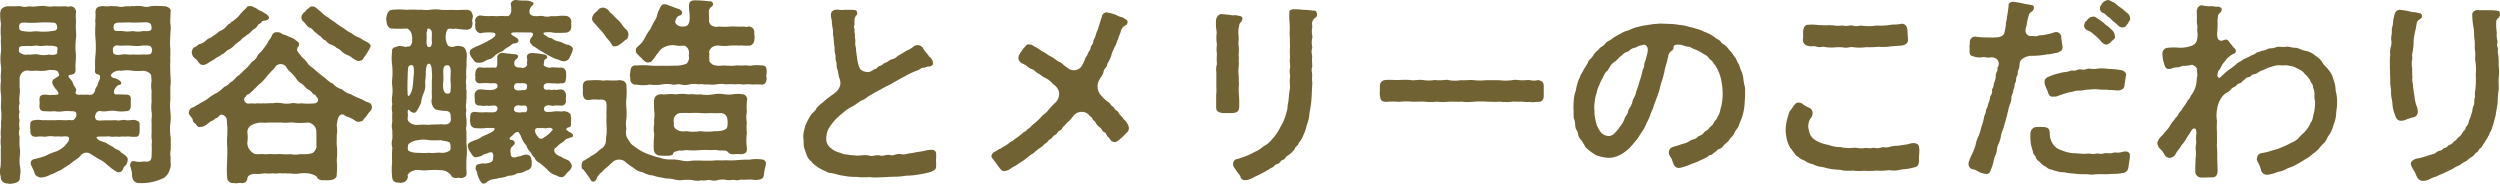 <svg xmlns="http://www.w3.org/2000/svg" width="355.992" height="26.18" viewBox="0 0 355.992 26.18">
  <path id="パス_62355" data-name="パス 62355" d="M89.984,11.98c.42-.056.728-.224.644-.924-.028-.84.084-1.176.056-1.988a9.247,9.247,0,0,1,0-2.156c.112-.84-.056-1.344,0-2.184.056-.476-.084-.952.028-1.652a.818.818,0,0,0-.728-.84c-.224,0-.392.14-.7,0h-.336a11.173,11.173,0,0,1-1.372,0,3.04,3.04,0,0,1-1.008,0H86.4a.89.89,0,0,0-.392-.056c-.252,0-.5.028-.812.056h-.112a3.39,3.39,0,0,1-1.064,0,2.2,2.2,0,0,1-1.2,0,.775.775,0,0,0-.252-.028,7.875,7.875,0,0,1-.84.028H80.94a1.258,1.258,0,0,0-.9.448,1.748,1.748,0,0,0-.14.84,6.828,6.828,0,0,0,.112,1.2,12.116,12.116,0,0,0,0,2.016c-.056.644.056,1.456,0,1.988a6.948,6.948,0,0,0,0,2.016c.112.56-.112,1.26,0,2.044a8.082,8.082,0,0,0,0,2.016c.084.728-.028,1.26,0,2.016a7.865,7.865,0,0,1,0,1.988c.056.56-.112,1.484,0,2.016a4.693,4.693,0,0,0,0,1.4c-.056.588,0,.952-.028,1.4a11.912,11.912,0,0,1-.028,1.428,3.176,3.176,0,0,0-.084.7,2.088,2.088,0,0,0,.112.728.9.9,0,0,0,.924.98,1.927,1.927,0,0,0,.364.056,4.548,4.548,0,0,0,.5-.056c.7-.14,1.008-.42.924-.952a3.205,3.205,0,0,0,.028-1.456,4.932,4.932,0,0,1-.028-1.428,4.742,4.742,0,0,0-.028-1.4,11.675,11.675,0,0,1,0-1.4,1.849,1.849,0,0,1,0-1.176,2.907,2.907,0,0,1,0-1.2,1.872,1.872,0,0,1,0-1.176,1.766,1.766,0,0,1,0-1.2,4.132,4.132,0,0,1,0-1.176,4.132,4.132,0,0,0,0-1.176v-1.26a1.256,1.256,0,0,1,.364-.784,1.036,1.036,0,0,1,.924-.28c.5.084.9-.028,1.4.028a4.79,4.79,0,0,0,1.6-.14c.476.056,1.12-.028,1.232.392.028.14.224.364.028.5-.168.14-.364.224-.532.364a.536.536,0,0,0-.336.7,2.617,2.617,0,0,0,.588.9c.42.56.28.7.028.672-.42.112-.728-.028-.924.084a5.172,5.172,0,0,0-.756-.084c-.7.028-.812.28-.784.9a1.836,1.836,0,0,1,0,.56c-.056.588.14.924.784.9a7.121,7.121,0,0,0,1.344,0,3.437,3.437,0,0,0,1.316,0,5.93,5.93,0,0,1,1.008,0c.448,0,.812.056.784.336a.833.833,0,0,1-.224.756c-.308.364-.644.084-1.12.2-.448,0-1.176-.056-1.736,0-.5-.028-.98.028-1.316-.028-.336.084-1.008-.112-1.316,0-.728,0-.84.28-.84.7a3.419,3.419,0,0,0,.028.756c-.056.532.14.952.812.924a5.174,5.174,0,0,1,1.316,0,3.007,3.007,0,0,1,1.316-.028,5.4,5.4,0,0,1,.952,0c.476-.028,1.092-.112,1.092.224.084.448-.336.728-.56,1.064a3.867,3.867,0,0,1-1.288.84,7.27,7.27,0,0,0-1.484.616,16.016,16.016,0,0,1-1.652.476.593.593,0,0,0-.476.56c0,.336.42.868.56,1.428.112.392.448.5.756.616a2.759,2.759,0,0,0,1.512-.42c.476-.084,1.2-.588,1.456-.616a11.562,11.562,0,0,1,1.064-.7,8.1,8.1,0,0,0,.84-.644,3.374,3.374,0,0,0,.924-.728,1.029,1.029,0,0,1,1.316-.308c.392.224.98.644,1.428.868a4.281,4.281,0,0,1,1.064.756,11.14,11.14,0,0,0,1.036.812c.252.084.336.28.532.224.364.028.42-.084.672-.42.056-.364.308-.448.5-.728a2.137,2.137,0,0,0,.168-.588c.028-.308-.14-.476-.42-.7-.252-.224-.588-.336-.672-.56-.336-.252-.756-.28-.98-.588A7.687,7.687,0,0,1,95,21.7c-.168-.112-1.092-.336-1.092-.448-.42-.308-.364-.448.14-.476a10.74,10.74,0,0,0,1.316-.028,2.748,2.748,0,0,0,1.064.028c.392.112.756-.056,1.288.028.5-.112.952.084,1.344,0,.588.112.672-.364.7-.784v-.952c.028-.448-.308-.532-.7-.644-.336-.056-1.036.14-1.344,0-.42-.056-.952.168-1.288.028-.588.028-1.344.028-1.792.028-.756.056-1.036.028-1.148-.224a.665.665,0,0,1,0-.616.606.606,0,0,1,.728-.476,2.7,2.7,0,0,0,.952,0,3.437,3.437,0,0,1,1.316,0,4.1,4.1,0,0,0,1.316,0c.476.028.7-.224.7-.812V15.62c.056-.532-.14-.84-.7-.812-.42,0-.756-.028-1.4-.028-.2.028-.364-.2-.28-.532a1.582,1.582,0,0,1,.448-.672c.168-.2.644-.084.56-.476-.084-.336-.784-.644-1.064-.644-.644-.28-.308-.56-.224-.672a1.6,1.6,0,0,1,1.316-.364,4.519,4.519,0,0,1,1.624,0,8.413,8.413,0,0,0,1.456,0,1.641,1.641,0,0,1,.98.364c.308.336.168.672.252.98a4.909,4.909,0,0,0,0,1.568,13.549,13.549,0,0,0,0,1.512,5.219,5.219,0,0,0,0,1.484c.084.532-.056.924,0,1.512v1.512c-.084.644.112,1.036,0,1.484a13.111,13.111,0,0,1,0,1.484c0,.812-.14,1.148-1.12,1.008a3,3,0,0,1-1.316-.028c-.364-.112-.476.112-.616.392-.112.28.308.924.252,1.624.084.812.476,1.036.924,1.092a7.436,7.436,0,0,0,2.016-.168,8.464,8.464,0,0,0,1.6-.56,2.075,2.075,0,0,0,.84-1.2,1.643,1.643,0,0,0,.14-.7c0-.2-.028-.392-.028-.588V24.02a.7.7,0,0,1,.028-.224,2.772,2.772,0,0,1,0-1.176V21.248a2.88,2.88,0,0,0-.028-.476,6.826,6.826,0,0,1-.028-1.848,7.911,7.911,0,0,0,.056-.812c0-.308-.028-.616-.056-.952a7.337,7.337,0,0,1,0-1.568V13.6a3.86,3.86,0,0,0,.056-.616c0-.364-.028-.784-.056-1.148,0-.448-.056-1.176,0-1.792-.028-.448,0-.868,0-1.344v-.42a9.567,9.567,0,0,1,0-1.792c-.028-.448.056-.868.056-1.26a3.085,3.085,0,0,0-.056-.5c-.028-.476.028-.98.028-1.652a1.213,1.213,0,0,1,.028-.14c0-.364-.28-.588-.756-.7-.5-.028-.924-.056-1.316-.056a3.83,3.83,0,0,0-.784.056,2.09,2.09,0,0,1-1.176,0A6.022,6.022,0,0,0,99.5,2.18a4.712,4.712,0,0,0-.56.056.775.775,0,0,0-.252-.028,5.074,5.074,0,0,1-.952.028,2.094,2.094,0,0,1-1.176,0c-.336,0-.56-.028-.812-.028a1.849,1.849,0,0,0-.392.028,3.172,3.172,0,0,1-.728-.028h-.168c-.728.084-.924.2-1.008.868.112.588-.084,1.2.028,1.652a11.383,11.383,0,0,0,0,2.184,13.85,13.85,0,0,1,0,2.156,13.1,13.1,0,0,0-.056,2.044c-.112.588.084.812.476.84.308.14.2.336.224.5-.056.252-.28.672-.336.9-.056.308-.364.532-.364.84-.168.532-.392.7-.9.644-.168-.056-.756.028-1.064-.028-.5.084-1.036-.028-.756-.5.112-.252-.168-.588-.336-.84a2.132,2.132,0,0,0-.448-.84C89.452,12.2,89.592,12.008,89.984,11.98Zm6.944-7.42c.616,0,1.288-.056,1.848,0,.616,0,1.232-.028,1.9-.056.588.112.7.112.784.728.084.644-.616.532-1.2.532a3.735,3.735,0,0,1-1.484,0,4.238,4.238,0,0,1-1.456,0c-.616-.056-1.092.14-1.26-.308C96,4.84,96.116,4.56,96.928,4.56ZM82.62,5.428c-.056-.616,0-.924.868-.868a13.979,13.979,0,0,0,1.876,0,13.98,13.98,0,0,1,1.876,0c.448,0,.7,0,.784.672-.028.532-.42.476-.98.56a7.853,7.853,0,0,1-1.652.028c-.672-.084-1.036.084-1.54.028C83.376,5.792,82.648,5.792,82.62,5.428Zm18.76,3.528c-.084.14-.5.168-1.12.14a13.116,13.116,0,0,1-1.484,0c-.532.084-.98-.084-1.456,0-.672.084-.9.084-1.176-.056-.224-.112-.168-.5-.2-.756.112-.364.336-.56.924-.448.336.028,1.4-.056,1.9.028a6.142,6.142,0,0,0,1.568-.056c.42.028,1.008-.056,1.12.336A.787.787,0,0,1,101.38,8.956ZM83.908,9.1a1.517,1.517,0,0,1-1.232-.28c-.168-.112-.112-.476-.084-.616.084-.448.644-.224,1.316-.336.392.112,1.036-.112,1.456,0,.336.112,1.092-.112,1.456,0,.5-.056,1.2.056,1.232.28.056.336-.084.476-.028.644.112.336-.728.448-1.2.308a2.851,2.851,0,0,1-1.456,0C84.8,8.984,84.244,9.18,83.908,9.1Zm23.856.644c.364.308.476.9,1.12.84a1.366,1.366,0,0,0,.672-.308c.308-.2.644-.364.98-.588.2-.224.7-.336.924-.616.448-.112.5-.448.924-.644a2.479,2.479,0,0,0,.9-.672,8.79,8.79,0,0,1,.9-.7c.14-.28.56-.448.84-.728a2.914,2.914,0,0,0,.84-.728,1.714,1.714,0,0,0,.784-.756c.14-.14.448-.2.56-.476.168-.14.9,0,.98-.532-.056-.224-.252-.336-.364-.476-.392-.168-.5-.364-.9-.5-.336-.084-.476-.392-.84-.448a.872.872,0,0,0-.5-.2h-.168c-.28,0-.364.056-.476.28a11.041,11.041,0,0,0-.812.812,3.172,3.172,0,0,1-.812.812c-.308.336-.5.252-.644.56-.336.056-.532.448-.672.532a1.654,1.654,0,0,1-.7.5c-.364.14-.392.336-.7.5-.112.084-.56.364-.7.476a2.2,2.2,0,0,0-.728.448,1.915,1.915,0,0,1-.728.448c-.308.028-.532.336-.756.448-.336.084-.392.28-.5.672A1.132,1.132,0,0,0,107.764,9.74Zm15.54-5.1c.14.168.42.588.728.672.364.112.364.336.728.616a9.529,9.529,0,0,0,.756.588c.308.308.448.532.756.588a1.392,1.392,0,0,0,.84.616,1.889,1.889,0,0,1,.7.448,1.878,1.878,0,0,1,.756.532,2.658,2.658,0,0,0,.784.476,2.365,2.365,0,0,1,.7.42c.5.336.812.5,1.008.392.5,0,.5-.336.812-.7A7.459,7.459,0,0,0,132.628,8c.084-.168-.056-.392-.308-.56-.448-.28-.672-.336-1.176-.7a3.291,3.291,0,0,1-1.176-.644,5.755,5.755,0,0,1-1.148-.728,9.7,9.7,0,0,1-1.12-.756c-.336-.252-.812-.532-1.092-.784a3.993,3.993,0,0,1-1.064-.84c-.42-.252-.672-.728-1.176-.728h-.112c-.252,0-.336.252-.616.364-.252.28-.364.476-.5.5-.084.168-.364.336-.336.672C122.744,4.252,123.192,4.448,123.3,4.644Zm9.24,11.4c-.28-.2-.476-.168-.644-.28a5.8,5.8,0,0,0-.84-.42,8.539,8.539,0,0,1-1.232-.588,2.9,2.9,0,0,1-1.26-.7,2.5,2.5,0,0,1-1.316-.84c-.532-.168-.756-.532-1.26-.9a13.156,13.156,0,0,1-1.2-.98c-.42-.392-.924-.616-1.148-1.064a5.806,5.806,0,0,0-.812-.84c-.476-.672-.756-.84-.616-1.148-.028-.336.336-.308.252-.728-.056-.308-.476-.392-.644-.644a9.367,9.367,0,0,0-.98-.42c-.28-.2-.728-.2-.924-.42a.864.864,0,0,0-.5-.14c-.756-.084-.812.5-.98.812a2.7,2.7,0,0,0-.5.784A14.084,14.084,0,0,1,117,8.76a1.493,1.493,0,0,0-.5.616,1.729,1.729,0,0,1-.56.644c-.308.168-.448.5-.588.616a3.615,3.615,0,0,1-.588.588c-.224.168-.5.56-.644.616-.252.308-.532.336-.644.588-.168.084-.392.448-.672.56-.224.14-.42.448-.672.56a2.009,2.009,0,0,0-.7.532c-.2.112-.5.448-.672.476a6.433,6.433,0,0,0-1.372.9c-.56.364-.868.476-1.316.784-.308.112-.5.336-.812.42a.73.73,0,0,0-.476.672c-.028.028-.028.056-.028.112,0,.28.476.616.56.924a.644.644,0,0,0,.364.56c.168.2.392.616.7.476.532.056,1.008-.392,1.456-.756a2.1,2.1,0,0,0,.784-.5c.224.028.28-.14.56-.392.168-.168.56-.084.84.252.224.2.14.84.224,1.344.028.476,0,.812,0,1.2a9.847,9.847,0,0,0,0,1.82c.028.644-.028,1.316-.028,2.072a13.14,13.14,0,0,0,0,2.1.837.837,0,0,0,.728.868.415.415,0,0,0,.2-.028,1,1,0,0,0,.28.056c.224,0,.448-.056.644-.056h.056a.476.476,0,0,0,.2.028.7.7,0,0,0,.756-.56c.056-.56.448-.7,1.036-.756a4.773,4.773,0,0,0,1.4-.084,4.746,4.746,0,0,0,1.26,0c.364.14.812-.084,1.26.028.336-.056.812.028,1.26,0a3.614,3.614,0,0,0,1.232,0,5.376,5.376,0,0,1,1.344,0c.448.084,1.092.336,1.148.532.112.364.672.476.924.42a5.725,5.725,0,0,0,.98,0c.476-.084.9-.252.9-.756a13.85,13.85,0,0,0,0-2.156,8.781,8.781,0,0,0,0-2.1c-.028-.392.028-1.008,0-1.428a3.281,3.281,0,0,0,0-1.288,3.92,3.92,0,0,1,.252-1.232c.2-.364.392-.448.728-.364.28.168.364.28.588.308a4.259,4.259,0,0,1,.952.476c.224.2.616.308.728.2.532-.028.5-.28.812-.588a3.763,3.763,0,0,0,.532-.728.948.948,0,0,0,.42-.7v-.112C132.8,16.348,132.712,16.04,132.544,16.04Zm-8.064.028a9.061,9.061,0,0,1-1.736-.028c-.588.14-.9-.112-1.372,0a3.608,3.608,0,0,1-1.344,0,3.753,3.753,0,0,0-1.372,0c-.532-.028-1.008.056-1.344,0-.364.084-.812-.056-1.12.056a3.527,3.527,0,0,0-.952,0c-.392,0-.924-.588-.364-1.008a.536.536,0,0,1,.392-.336,5.116,5.116,0,0,0,.84-.756c.168-.14.616-.644.84-.784a6.93,6.93,0,0,0,.784-.812,10.461,10.461,0,0,1,.756-.868c.056-.14.448-.364.616-.728a.979.979,0,0,1,1.512.028,2.292,2.292,0,0,0,.616.756,7.318,7.318,0,0,1,.784.868,1.96,1.96,0,0,0,.84.812c.308.224.56.616.84.784.392.14.56.448.9.756.2-.084.252.252.392.364C125.348,15.508,125.18,16.1,124.48,16.068Zm.112,6.888c-.336.336-.588.2-.728.308a10.835,10.835,0,0,1-1.316.028,3.151,3.151,0,0,1-1.26,0,9.437,9.437,0,0,1-1.26,0c-.336-.056-.924.028-1.26,0-.476-.084-.9.056-1.26,0-.448-.056-.9.056-1.316-.028a1.554,1.554,0,0,1-.728-.56,1.589,1.589,0,0,1-.364-1.12,4.667,4.667,0,0,0,0-1.4c0-.98.924-1.2,1.456-1.344.588-.112.9.028,1.652-.056h1.82c.56.112,1.2-.084,1.82.028a10.171,10.171,0,0,0,1.876-.028,1.321,1.321,0,0,1,1.2,1.26c0,.588.028,1.26,0,1.96C125.04,22.256,124.788,22.76,124.592,22.956Zm31-16.324c-.252.28-.168.224-.252.476-.056.336.168.448.392.756.42.2.9.616,1.316.812.392.252,1.176.7,1.428.812a4.79,4.79,0,0,0,.98.364,1.531,1.531,0,0,0,.868.2.952.952,0,0,0,.728-.672,3.439,3.439,0,0,0,.392-1.008V8.284c0-.252-.364-.476-.644-.56-.616-.084-.784-.364-1.344-.476a2.343,2.343,0,0,1-1.036-.476,1.045,1.045,0,0,1-.756-.336c-.5-.2-.476-.448-.224-.476a3.978,3.978,0,0,1,1.4.056,15.439,15.439,0,0,0,1.6-.028.81.81,0,0,0,.784-.9c.028-.28-.056-.308,0-.616a.817.817,0,0,0-.756-.868,5.725,5.725,0,0,0-.98,0,5.291,5.291,0,0,1-1.148.028,1.906,1.906,0,0,1-1.12,0c-.364-.084-.812.056-1.064,0-.448.056-.9-.28-.868-.448a1.1,1.1,0,0,1,.336-1.008.471.471,0,0,0,.224-.392c.028-.14-.308-.168-.56-.308-.588-.112-1.176,0-1.9-.14h-.056c-.42,0-.812.336-.7.728a3.619,3.619,0,0,1,.028.98c-.056.28-.336.672-.532.588-.224-.056-.308.056-.476,0-.5-.084-.924.084-1.54-.028a7.428,7.428,0,0,1-1.792-.056c-.392-.084-.952.476-.756.924.056.14-.112.364,0,.616a.865.865,0,0,0,.728.98,6.077,6.077,0,0,1,1.764-.084c.532.028.42.5.084.7-.392.336-.588.308-.868.56-.392.168-.616.308-.952.448-.224.112-.588.252-.98.448-.364.168-.532.308-.56.532-.084.448.252.84.476,1.148.168.224.336.5.756.448a1.407,1.407,0,0,0,.756-.14,3.078,3.078,0,0,1,.9-.392c.336-.084.5-.364.812-.588a3.4,3.4,0,0,1,.784-.448c.308-.112.364-.28.728-.532a2.754,2.754,0,0,0,.784-.532c.364-.2.588-.056.784-.252.308-.308.084-.532-.14-.672-.476-.28-.812-.476-.756-.588.084-.14.224-.168.5-.168h1.288c.448,0,.672.028.98,0C155.728,5.988,155.952,6.184,155.588,6.632ZM143.8,5.428c.252-.056.616.112.9-.028a9.19,9.19,0,0,0,1.764.168c.588-.14.672-.392.7-.98-.112-.308,0-.532.056-.924-.084-.476-.2-.812-.756-.924-.84-.028-1.568.084-2.128,0a15.644,15.644,0,0,1-1.624,0,5.4,5.4,0,0,0-1.652,0c-.448.084-1.232-.056-1.624,0a10.8,10.8,0,0,0-1.652,0,10.522,10.522,0,0,0-2.1,0c-.42.028-.672.448-.756.924a1.459,1.459,0,0,0-.056.392,2.912,2.912,0,0,0,.056.42c0,.392.308.952.756.924a17.516,17.516,0,0,0,2.1,0c.224-.056.756.56.728.98.112.392.028.308.056.9-.028.336-.336.784-.56.672-.336.056-.476.112-.644,0-.252,0-.672-.14-.868,0-.5.084-.9.308-.784.728a7.193,7.193,0,0,0,0,1.9,9.864,9.864,0,0,1,.028,1.848,4.533,4.533,0,0,0,0,1.232,6.01,6.01,0,0,1,0,1.232,3.14,3.14,0,0,0,0,1.26,2.617,2.617,0,0,0,0,1.232,9.4,9.4,0,0,0,0,1.26,2.618,2.618,0,0,0,0,1.232c0,.476.028.812,0,1.26a2.278,2.278,0,0,0,0,1.232,16.443,16.443,0,0,0-.028,2.044,10.808,10.808,0,0,0,0,2.128c.056.56.28.756.868.812.14-.056.2.084.476,0a.9.9,0,0,0,.9-.924c-.112-.112.084-.392.28-.532a1.987,1.987,0,0,1,1.148-.364A6.04,6.04,0,0,0,141,25.56a14.665,14.665,0,0,1,1.9.028,1.909,1.909,0,0,1,1.2.7c.168.364.476.42.868.392.224-.112.644.112.812-.028.336-.112.588-.224.532-.756a17.967,17.967,0,0,1,0-2.128,8.819,8.819,0,0,0-.028-2.1,7.639,7.639,0,0,0,0-1.148c.084-.28-.112-.9,0-1.148a5.5,5.5,0,0,0,0-1.176,2.643,2.643,0,0,1,0-1.148,2.633,2.633,0,0,1,0-1.148c-.056-.252.084-.672,0-1.176.112-.476-.112-.784,0-1.148a2.643,2.643,0,0,1,0-1.148,8.518,8.518,0,0,1,.028-1.68c-.028-.588.056-1.176.028-1.68-.028-.42-.252-1.148-.812-1.12a1.4,1.4,0,0,0-.9,0,1.028,1.028,0,0,1-.952-.112,2.268,2.268,0,0,1-.308-1.6C143.38,5.932,143.548,5.456,143.8,5.428ZM140.888,5.4a.593.593,0,0,1,.476.588c.028.336-.028.952,0,1.2.084.392-.084.868-.336.84-.224.084-.392-.112-.42-.728a10.277,10.277,0,0,0,0-1.316C140.72,5.792,140.664,5.344,140.888,5.4ZM159.06,22.368a4.154,4.154,0,0,1,1.12-.9.972.972,0,0,1,.728-.448c.168-.2.448,0,.532-.28a.212.212,0,0,0,.028-.112c0-.2-.168-.28-.224-.336-.644-.336-.84-.5-.7-.644.168-.28.644-.028.644-.616-.056-.252.084-.952-.028-1.064.056-.364-.252-.672-.756-.756-.168-.112-.336,0-.616,0a6.747,6.747,0,0,0-1.064,0,3.917,3.917,0,0,1-1.008.056c-.5-.028-.532-.812.056-.9.2-.112.364.028.532,0,.2.028.364.084.5,0,.364-.028.476,0,.9,0a.614.614,0,0,0,.756-.588,4.13,4.13,0,0,1,.028-.812c-.028-.364-.168-.868-.784-.9-.42.028-.672.14-.9.028a1.31,1.31,0,0,1-.476.056c-.2-.084-.308-.028-.56-.028-.224,0-.476-.056-.476-.448,0-.476.5-.5.672-.5a7.868,7.868,0,0,0,.812.028,3.4,3.4,0,0,0,.924,0c.56.028.7-.084.756-.588a2.536,2.536,0,0,0,.028-.812.746.746,0,0,0-.644-.84,5.069,5.069,0,0,1-.9-.028c-.112.056-.336-.056-.532,0a.869.869,0,0,1-.7-.056c-.28-.112-.476-.168-.392-.476.056-.224,0-.42.14-.56s.364-.14.336-.392c-.028-.336-.448-.364-.644-.392a9.923,9.923,0,0,0-1.484-.168c-.616,0-.868.336-.728.784a1.464,1.464,0,0,1-.028.588c0,.2.112.168,0,.392a.667.667,0,0,1-.476.336c-.168.084-.448-.084-.616-.028-.532-.028-.728-.28-.7-.56-.056-.476.28-.616.42-.784.252-.224.14-.588-.5-.56-.5-.084-1.036-.084-1.54-.2-.364-.028-.812.224-.812.616v.924c0,.336-.112.7-.392.56-.364,0-.812.028-1.064,0a3.314,3.314,0,0,1-.9-.028c-.588-.084-.812.588-.756.952-.112.224.028.28,0,.532a.635.635,0,0,0,.728.784,7.731,7.731,0,0,1,1.4,0,5.517,5.517,0,0,0,.588-.028c.252.112.392.028.42.308.084.392-.2.476-.42.588a2.165,2.165,0,0,1-.812.084c-.532,0-.756-.084-1.176-.084a.779.779,0,0,0-.84.84c-.056.168.056.448.028.616-.028.476.14.924.812.84a1.921,1.921,0,0,0,.9,0c.084.112.728,0,1.092,0a.463.463,0,0,1,.42.336.565.565,0,0,1-.392.616,9.882,9.882,0,0,1-1.288,0,6.044,6.044,0,0,1-1.568-.056c-.588.056-.588.308-.644.812.028.336-.112.448.028.672a.76.76,0,0,0,.756.84,7.072,7.072,0,0,0,1.344,0c.364-.056.7,0,1.2-.028.336.028.084.448-.336.644-.168.084-.364.168-.616.308-.252.084-.476.2-.672.28a2.291,2.291,0,0,1-.9.476c-.308.14-1.232.336-1.12.9a1.943,1.943,0,0,0,.28.756c.28.364.476.84.868.812a3.118,3.118,0,0,0,.84-.224c.364-.28.532-.224.9-.392.392-.168.672-.084.644.084.14.168.056.588.028.9-.112.336-.392.42-1.064.532a1.935,1.935,0,0,0-.924.084c-.364.028-.448.252-.476.588-.028.224.224.448.2.616a3.384,3.384,0,0,0,.476,1.2c.2.224.224.364.42.364a1.42,1.42,0,0,0,.252-.056c.28-.084.168-.2.784-.476.532-.168.84-.112,1.26-.28a3.334,3.334,0,0,0,1.26-.308,2.206,2.206,0,0,0,1.288-.364,2.154,2.154,0,0,0,1.288-.392.821.821,0,0,0,.756-.924c-.028-.14.084-.392-.056-.616a.665.665,0,0,0-.588-.7c-.5-.084-.84.28-1.316.252-.5.252-.98.168-1.008-.252,0-.168-.056-.392-.056-.56a.759.759,0,0,1,.336-.672c.112-.168.28-.252.28-.42-.028-.252-.112-.392-.476-.448s-.308-.28-.056-.476c.476-.364.476-.56.84-.644s.336.28.532.476a3.682,3.682,0,0,0,.812,1.428,2.113,2.113,0,0,0,.56.924c.308.448.28.56.644.84.028.28.364.588.7.728.392.336.672.56,1.064.924a2.418,2.418,0,0,0,1.092.784c.392.112.532.308.924.308.336.056.56-.308.84-.644.252-.224.7-.56.644-1.064a3.275,3.275,0,0,0-.336-.56c-.28-.252-.812-.336-1.148-.616-.616-.224-.952-.476-1.008-.868C158.78,22.62,158.864,22.368,159.06,22.368Zm-15.008-3.78c-.336.644-.952.448-1.4.448-.56.056-1.316,0-1.708.084a9.419,9.419,0,0,0-1.54,0,1.615,1.615,0,0,1-1.288-.42c-.364-.392-.084-.672-.168-1.176-.056-.364.028-.7.224-.5a.808.808,0,0,0,.756.364c.252,0,.7-.952.9-1.4a4.987,4.987,0,0,1,.364-1.372,2.617,2.617,0,0,0,.224-1.428c-.028-.28.14-1.092.084-1.484.028-.588.112-1.316.448-1.288s.392.448.42,1.148a6.845,6.845,0,0,1,0,1.316v1.232c-.028.448.028.952,0,1.26a1.508,1.508,0,0,0,.5,1.54,6.938,6.938,0,0,0,1.428.224c.532,0,.784.252.756.868A2.069,2.069,0,0,1,144.052,18.588Zm-6.132-6.132c.028-.392,0-.812.056-1.176-.028-.448.168-.672.5-.672.28,0,.364.28.336,1.2-.056.476-.084,1.372-.224,2.156-.168.784-.7,1.6-.672.532C137.892,14.136,137.892,13.016,137.92,12.456Zm5.656-1.82c.336-.028.42.308.476.644.028.5-.084,1.4,0,1.82a8.285,8.285,0,0,1-.028,1.288c-.112.336-.224.252-.42.28-.252.056-.56-.224-.616-.728a4.759,4.759,0,0,1,.028-1.12c0-.392,0-.9-.028-1.26C143.016,10.608,143.3,10.664,143.576,10.636Zm10.948,3.556c-.224-.084-.56.056-.9.028-.392-.028-.56-.252-.56-.476,0-.308.168-.588.5-.56.224.028.728,0,.868,0,.308,0,.588.168.476.5C154.944,14.08,154.8,14.08,154.524,14.192Zm0,3.136c-.224-.056-.5.056-.812.028-.476-.056-.644-.14-.644-.532a.48.48,0,0,1,.42-.448c.2-.112.532.056.868,0,.448-.084.588.14.588.5C154.944,17.3,154.692,17.356,154.524,17.328Zm3.948,2.6a3.531,3.531,0,0,1-1.092.952c-.392.336-.7.252-.868-.028a1.655,1.655,0,0,1-.448-.812c0-.308.056-.532.616-.448.364-.112.812.084,1.2-.028C158.332,19.456,158.78,19.736,158.472,19.932ZM143.94,22.76a1.871,1.871,0,0,1-1.288.336c-.532-.084-1.036.112-1.652,0a10.438,10.438,0,0,1-1.624,0c-.644.028-1.344-.2-1.4-.392a1.258,1.258,0,0,1,0-.56c-.112-.42.9-.812,1.4-.84a3.964,3.964,0,0,1,1.624,0,16.255,16.255,0,0,0,1.652,0c.5.14,1.12.14,1.288.392C144.024,21.808,144.108,22.62,143.94,22.76Zm28.448-9.38a5.723,5.723,0,0,0,1.82-.028,3.972,3.972,0,0,1,1.288,0c.448.14.812-.084,1.26,0a2.318,2.318,0,0,0,1.316,0,3.322,3.322,0,0,1,1.288,0c.448-.112.868.084,1.288,0a4.957,4.957,0,0,0,1.288,0,3.3,3.3,0,0,1,1.288,0,6.514,6.514,0,0,1,1.288,0,4.554,4.554,0,0,1,1.26.028,4.746,4.746,0,0,1,1.26,0,9.458,9.458,0,0,1,1.26,0c.5.056.756-.336.756-.924a.818.818,0,0,1-.056-.252c0-.2.056-.392.056-.56v-.2c0-.476-.168-.84-.756-.784a4.734,4.734,0,0,0-1.26,0c-.56.112-.728-.056-1.26,0s-.812-.056-1.26.028c-.616.084-1.288-.056-1.96,0a2.363,2.363,0,0,1-1.232-.168c-.308-.252-.5-.448-.42-.672a2.788,2.788,0,0,1,0-.84c-.14-.392.028-.588.336-.924a1.516,1.516,0,0,1,1.008-.252,6.3,6.3,0,0,0,1.624,0,10.277,10.277,0,0,1,1.316,0c.336-.056.728.056,1.316,0,.392.084.868-.448.784-.924.112-.14,0-.5,0-.868a.806.806,0,0,0-.784-.924c-.308.028-.448.14-.616,0-.756.056-1.428-.028-2.016,0a7.859,7.859,0,0,1-1.624,0,1.3,1.3,0,0,1-1.064-.168.855.855,0,0,1-.336-.784c0-.56-.028-.84-.028-1.092a.793.793,0,0,1,.336-.728c.168-.168.336-.28.252-.476a.434.434,0,0,0-.532-.336,14.643,14.643,0,0,0-2.1-.14c-.532,0-.784.224-.784.756-.028.728.14,1.176.084,1.82a1.345,1.345,0,0,1-.252.924.894.894,0,0,1-.672.224c-.616.084-1.2-.392-1.12-.728.14-.476.252-.644.448-.756.252-.14.476-.084.532-.476.028-.28-.2-.336-.42-.532-.448-.084-.756-.28-1.316-.448-.28-.084-.476-.252-.784-.224-.5-.056-.644.616-.812.9-.252.476-.224.952-.5,1.316a11.6,11.6,0,0,0-.672,1.288,7.627,7.627,0,0,0-.812,1.288,3.049,3.049,0,0,1-.9,1.12c-.308.336-.392.336-.364.728,0,.448.336.448.448.728.476.308.644.84,1.26.924.364-.056.56-.112.644-.336.392-.392.532-.784.812-1.036a2.083,2.083,0,0,1,1.12-.924,2.644,2.644,0,0,1,1.54-.112c.476.084.784-.028,1.148.028a1.06,1.06,0,0,1,.588.9c.028.336-.084.448,0,.672a1.193,1.193,0,0,1-.364.98,4.433,4.433,0,0,1-1.372.28c-.532-.028-1.484.056-2.044,0a13.231,13.231,0,0,1-1.82-.028,10.184,10.184,0,0,0-1.848,0c-.616-.112-.9.308-.9.924a1.523,1.523,0,0,0,0,.868.768.768,0,0,0,.9.924A4.544,4.544,0,0,0,172.388,13.38Zm-7.2-7.98a6.9,6.9,0,0,1,.9,1.092c.28.392.532.588.868,1.12.14.308.224.364.616.308a.954.954,0,0,0,.588-.28,4.575,4.575,0,0,0,.756-.616c.28-.056.42-.336.448-.728a1.042,1.042,0,0,0-.42-.84c-.308-.308-.616-.812-.9-1.12A11.783,11.783,0,0,1,167.012,3.3c-.392-.168-.392-.476-.588-.588a1.433,1.433,0,0,0-.588-.28.834.834,0,0,0-.784.336c-.2.14-.224.252-.5.448a1.388,1.388,0,0,0-.364.7c-.056.42.28.616.392.812C164.856,4.98,165.024,5.26,165.192,5.4Zm23.156,18.648a5.042,5.042,0,0,0-1.708.028,16.561,16.561,0,0,0-1.68.056,10.511,10.511,0,0,1-1.652.028c-.756.056-1.2-.028-1.68.028-.588.056-1.176.028-1.68.028a13.608,13.608,0,0,0-1.512,0,3.5,3.5,0,0,1-1.54-.028,6.7,6.7,0,0,0-1.54-.14,3.818,3.818,0,0,1-1.512-.252,6.791,6.791,0,0,1-1.26-.364,7.161,7.161,0,0,1-2.464-1.316c-.392-.2-.644-.7-.924-1.12a1.75,1.75,0,0,1-.112-1.316,3.63,3.63,0,0,1,0-1.456,12.535,12.535,0,0,0,0-1.456,6.266,6.266,0,0,1,0-1.456,10.83,10.83,0,0,0,0-1.652.76.76,0,0,0-.784-.868c-.336-.112-.476.056-.672,0-.476.028-.756,0-1.148,0-.336-.056-.672.084-.9,0a9.2,9.2,0,0,0-1.764,0c-.532-.028-.952.14-.952.924a4.787,4.787,0,0,1,0,.9c.056.672.28,1.036.952.952a4.424,4.424,0,0,1,1.372-.028c.588-.056,1.092-.028,1.064.84.028.532-.056.812,0,1.372a11.213,11.213,0,0,0,0,1.372,11.215,11.215,0,0,1,0,1.372c-.112.392-.028.7-.14,1.2a1.261,1.261,0,0,1-.476.728,5.039,5.039,0,0,0-.672.532,3.457,3.457,0,0,1-.952.616c-.2.224-.616.364-.784.56-.42.112-.476.336-.532.784,0,.364.028.476.224.532.252.364.42.476.5.7a4.4,4.4,0,0,1,.532.728.482.482,0,0,0,.42.336.4.4,0,0,0,.168-.056c.252-.14.252-.28.364-.532.112-.308.252-.252.392-.588.28-.112.336-.28.672-.588.084-.112.5-.392.7-.616.112-.14.364-.308.532-.5a1.442,1.442,0,0,1,1.54-.084,10.876,10.876,0,0,0,1.372,1.008,2.394,2.394,0,0,0,1.316.616,3.169,3.169,0,0,0,1.4.448,7.4,7.4,0,0,0,1.456.336c.364.14.98.084,1.456.2a3.473,3.473,0,0,0,1.456.112,5.7,5.7,0,0,1,1.372.028,2.3,2.3,0,0,0,1.232,0c.252.14.784-.056,1.176-.028a1.868,1.868,0,0,0,1.176,0,2.9,2.9,0,0,1,1.2,0c.448.084.784-.056,1.176,0,.392.14.9-.14,1.232-.028.364,0,.672-.056,1.232-.028a2.263,2.263,0,0,0,1.2-.056c.364-.112.448-.336.5-.9.056-.5.224-.952.252-1.316A.565.565,0,0,0,188.348,24.048Zm-15.372-1.456a.89.89,0,0,0,.924.9,8.714,8.714,0,0,0,.9.028c.364,0,.84-.028.924-.28.112-.364.364-.28.868-.476a2.566,2.566,0,0,0,.952-.056,10.5,10.5,0,0,0,2.1,0,7.845,7.845,0,0,1,1.148,0c.336.028.9-.056,1.148,0,.56.14,1.4-.056,1.54.252a.99.99,0,0,0,.924.336,5,5,0,0,1,.924,0c.56,0,1.008-.2.9-.9a8.774,8.774,0,0,1,0-2.1,6.761,6.761,0,0,1,0-1.512,3.913,3.913,0,0,1,0-1.512,8.211,8.211,0,0,1,.028-1.652.722.722,0,0,0-.728-.868,4.3,4.3,0,0,0-1.2,0,4.184,4.184,0,0,1-1.176.028,4.67,4.67,0,0,0-1.764,0,5.328,5.328,0,0,1-1.764,0c-.56.056-1.26-.084-1.736,0a5.326,5.326,0,0,0-1.764,0,5.518,5.518,0,0,0-1.2-.028,3.158,3.158,0,0,1-.9,0c-.644.084-.9.252-1.008.868a16.123,16.123,0,0,0,.028,1.652c.112.532-.084,1.2,0,1.6a4.333,4.333,0,0,0,0,1.6A13.935,13.935,0,0,0,172.976,22.592Zm3.7-5.152a12.5,12.5,0,0,1,1.456,0,8.727,8.727,0,0,1,1.484,0,13.1,13.1,0,0,0,1.484,0,13.025,13.025,0,0,0,1.484,0,.956.956,0,0,1,.868.812,3.743,3.743,0,0,1,0,1.12c-.056.336-.336.42-.616.532a3.743,3.743,0,0,1-1.176.112,7.139,7.139,0,0,1-2.044,0,6.257,6.257,0,0,1-2.044,0,2.014,2.014,0,0,1-1.092-.084c-.448-.252-.672-.448-.644-.812.028-.14-.056-.616,0-.868A1.062,1.062,0,0,1,176.672,17.44Zm36.484,6.692a3.389,3.389,0,0,0,.028-.532v-.336a.568.568,0,0,0-.56-.588,3.791,3.791,0,0,0-.868.084,8.413,8.413,0,0,1-1.26.224l-.84.168c-.532,0-.9.28-1.484.14-.616-.14-1.064.28-1.484.14-.56-.168-1.008.2-1.484.056-.532-.168-1.036.168-1.512.028-.728-.224-1.54.084-2.128-.056a5.453,5.453,0,0,1-1.036-.112,2.436,2.436,0,0,1-1.008-.252,3.044,3.044,0,0,1-1.372-.7,1.605,1.605,0,0,1-.616-1.372A3.15,3.15,0,0,1,197.9,19.6a9.494,9.494,0,0,1,.9-1.2,11.421,11.421,0,0,1,1.176-1.036,4.38,4.38,0,0,1,1.232-.84c.476-.252.728-.5,1.316-.868.5-.112.924-.616,1.344-.784a15.66,15.66,0,0,1,1.4-.784,15.3,15.3,0,0,1,1.4-.728c.308-.224.84-.476,1.456-.84l.84-.448a9.808,9.808,0,0,1,1.54-.7c.42-.112.42-.392.924-.392.252,0,.308-.168.7-.168.308,0,.616-.168.616-.476A1.289,1.289,0,0,0,212.2,9.4l-.308-.42a3.829,3.829,0,0,1-.616-.84.92.92,0,0,0-1.316-.168,3.656,3.656,0,0,1-1.008.588,11.78,11.78,0,0,1-1.12.672c-.28.168-.448.448-.868.532-.5.112-.588.364-.924.476-.476.14-.42.364-.9.5-.364.112-.392.42-.7.448-.28.084-.364.28-.784.392-.28.084-1.2-.056-1.4-.616a5.129,5.129,0,0,1-.336-1.4,14.037,14.037,0,0,1-.168-1.428,2.341,2.341,0,0,1-.084-.84c.056-.364-.112-.532-.056-.868.056-.364-.112-.392-.056-.7.056-.252-.14-.448-.028-.756.084-.252-.084-.812.14-1.232.112-.224.364-.336.252-.672-.056-.168-.112-.308-.476-.308-.336-.028-.56-.028-.84-.028h-.392a3.223,3.223,0,0,1-1.064-.028.476.476,0,0,0-.2.028H198.9a.694.694,0,0,0-.7.616,2.544,2.544,0,0,0,.112.84,8.416,8.416,0,0,0,.112,1.12c.168.532,0,.784.112,1.176a9.589,9.589,0,0,1,.112,1.232c.14.336,0,.756.14,1.232.14.448,0,.9.168,1.2.112.5-.028.672.2,1.176.112.5.112.728.252,1.176a1.581,1.581,0,0,1,.084,1.064,2.009,2.009,0,0,1-.7.98c-.252.224-.392.28-.784.588a8.318,8.318,0,0,0-.952.784,5.18,5.18,0,0,0-.9.812c-.168.448-.588.644-.756.924a7.762,7.762,0,0,0-.588,1.008,3.587,3.587,0,0,0-.392,1.12,4.011,4.011,0,0,0-.168.952c0,.084.028.2.028.308.056.42,0,.84.084,1.26.084.28.28.84.392,1.148a1.993,1.993,0,0,0,.7.924c.168.336.616.56.924.812.224.14.476.252.812.448.28.028.476.308.868.336.672.056,1.148.308,1.876.392a9.071,9.071,0,0,0,1.9.168,6.611,6.611,0,0,0,1.008.056c.252,0,.532,0,.84-.028a6.519,6.519,0,0,0,.812.056c.308,0,.616-.028.924-.028.616-.028,1.064-.056,1.736-.084a10.262,10.262,0,0,0,1.736-.14,10.367,10.367,0,0,0,1.764-.168,12.58,12.58,0,0,0,1.82-.392c.224-.14.7-.224.7-.728C213.184,24.72,213.184,24.552,213.156,24.132Zm27.468-4.62a1.642,1.642,0,0,0-.28-.672c-.14-.308-.392-.364-.588-.728l-.364-.392c-.2-.2-.252-.476-.5-.616-.336-.2-.308-.448-.588-.616-.336-.2-.28-.448-.7-.672a5.528,5.528,0,0,1-.924-.868,1.915,1.915,0,0,1-.28-2.212c.2-.42.56-.728.616-1.2.14-.588.448-.5.5-.924.056-.336.392-.616.644-1.512.084-.42.28-.588.448-1.12.28-.336.224-.616.476-1.064.112-.476.308-.756.392-1.148a1.288,1.288,0,0,1,.5-.728c.168-.14.364-.056.448-.448s-.168-.42-.392-.588c-.336-.252-.5-.2-.952-.392a3.759,3.759,0,0,0-.84-.336,5.806,5.806,0,0,0-.728-.168H237.4a.683.683,0,0,0-.616.588c-.14.42-.224.672-.308.98-.112.42-.2.56-.252.812a6.235,6.235,0,0,0-.336.868c-.056.364-.308.588-.336.9-.028.476-.308.5-.364.84-.056.448-.308.588-.392.84-.14.448-.364.56-.42.84a6.288,6.288,0,0,1-.532,1.064,1.369,1.369,0,0,1-1.988.14,6.28,6.28,0,0,1-.868-.7,3.146,3.146,0,0,1-.784-.448,5.745,5.745,0,0,0-1.008-.616,6.056,6.056,0,0,0-1.008-.616,4.185,4.185,0,0,0-1.036-.644,1.037,1.037,0,0,0-.728-.28c-.252-.112-.448.14-.728.476a4.261,4.261,0,0,0-.588.84,1,1,0,0,0-.2.756c.112.42.364.56.756.728.476.2.588.532,1.12.7.5.168.476.392.9.616.42.2.644.476,1.036.644a3.05,3.05,0,0,1,1.12.9,1.853,1.853,0,0,1,.812,1.008,1.727,1.727,0,0,1-.448,1.568,10.427,10.427,0,0,0-1.064,1.12c-.336.476-.84.672-1.092,1.064a8.624,8.624,0,0,1-1.12,1.008c-.252.2-.392.5-.644.56-.336.308-.364.42-.644.5a8.282,8.282,0,0,1-1.316,1.008c-.224.28-.476.28-.672.476a4.991,4.991,0,0,1-.728.5c-.336.14-.336.28-.672.392-.28.084-.42.28-.7.392a.824.824,0,0,0-.5.644.4.4,0,0,0,.112.28c.28.364.588.756.812,1.092.336.42.476.756.924.756a2.032,2.032,0,0,0,.784-.28c.364-.308.868-.476,1.176-.728s.7-.42,1.12-.784a7.363,7.363,0,0,1,1.092-.784,6.974,6.974,0,0,1,1.064-.84c.308-.14.336-.392.672-.56.28-.14.252-.392.7-.616.2-.112.224-.364.7-.616.28-.14.168-.392.672-.616.308-.14.14-.336.616-.672a2.859,2.859,0,0,1,.644-.672,6.5,6.5,0,0,0,.588-.7,1.506,1.506,0,0,1,2.1-.252c.224.364.476.364.588.616.084.336.308.28.448.56a2.1,2.1,0,0,0,.644.728c.308.252.252.5.616.672.336.168.308.5.532.672.336.252.28.616.84.728.336.056.42-.112.644-.224a10.063,10.063,0,0,0,1.12-1.064A.808.808,0,0,0,240.624,19.512ZM266.86,2.852a10.439,10.439,0,0,0-1.344-.112c-.336-.028-.784-.084-1.2-.084h-.2c-.364.028-.7.084-.644.588-.028.5,0,.756,0,.924a12.444,12.444,0,0,1,.056,1.372,10.981,10.981,0,0,0,.028,1.344c-.028.588.028,1.064,0,1.4-.056.532.056,1.008,0,1.428-.084.532.112.9,0,1.428-.112.56.084.84,0,1.4-.084.616.084,1.036-.028,1.6-.112.532-.112,1.064-.2,1.736-.14.5-.084.952-.224,1.316a8.4,8.4,0,0,1-.56,1.624c-.28.5-.448.84-.7,1.26A7.016,7.016,0,0,1,260.9,21.3a3.672,3.672,0,0,1-1.148.9,3.827,3.827,0,0,1-1.176.756,10.23,10.23,0,0,1-1.68.756l-.756.252a.706.706,0,0,0-.672.7c-.056.364.224.616.532,1.092.2.308.5.532.532.84a.656.656,0,0,0,.644.392,1.607,1.607,0,0,0,.336-.028,3.453,3.453,0,0,0,.98-.42c.364-.168.616-.28,1.036-.5a13.8,13.8,0,0,0,1.344-.784c.448-.112.448-.448.868-.56.392-.056.5-.532.784-.588.42-.084.308-.392.728-.616a3.9,3.9,0,0,0,.784-.672c.28-.252.224-.56.5-.672.252-.224.2-.42.448-.672a3.183,3.183,0,0,0,.476-.868,5.5,5.5,0,0,0,.476-1.4,5.087,5.087,0,0,0,.392-1.624c.084-.616.2-1.092.252-1.68.056-.5.084-.952.112-1.792.028-.252.028-.616.056-.952a4.561,4.561,0,0,1-.028-.9c.056-.5-.168-.924,0-1.344.056-.168-.056-.952,0-1.344.056-.364-.2-.784,0-1.344.084-.224-.168-.7,0-1.344.112-.392-.084-.644-.028-1.316a2.4,2.4,0,0,0,0-.9,1.241,1.241,0,0,1,.392-.756c.14-.112.336-.168.336-.448V3.356C267.336,2.88,267.168,2.824,266.86,2.852ZM256.332,16.516a14.261,14.261,0,0,0-.028-1.54,8.692,8.692,0,0,1,0-1.708c-.056-.336,0-.728-.056-1.288a5.692,5.692,0,0,1,.056-1.512c-.084-.476.028-.9-.056-1.316a5.713,5.713,0,0,0-.028-1.54c0-.14.056-.7.028-1.232a3.069,3.069,0,0,1,.028-1.148c.084-.224,0-.42.252-.7a.676.676,0,0,0,.252-.616c0-.308-.5-.308-.7-.364-.392-.112-.448.028-.924-.056-.448-.084-.84-.084-1.232-.14-.476-.084-.9.392-.9,1.008V4.42a6.633,6.633,0,0,0,.112,1.512,5.937,5.937,0,0,0,.028,1.736,4.693,4.693,0,0,0,0,1.4,7.794,7.794,0,0,0,0,1.4,2.589,2.589,0,0,0-.112.812c0,.112.028.252.028.392v1.792c0,.42.028.784,0,1.12a5.175,5.175,0,0,0-.028.672v1.372c0,.672.532.756,1.008.812h1.316C255.912,17.412,256.332,17.244,256.332,16.516Zm42.5-.672h.084c.5,0,.784-.28.784-.84V13.576c0-.5-.224-.7-.784-.84a2.278,2.278,0,0,1-1.232,0h-.14c-.308,0-.672.056-1.12.028-.224,0-.5-.056-.812-.056a3.117,3.117,0,0,0-.476.056,7.426,7.426,0,0,1-1.764,0h-1.96a7.519,7.519,0,0,1-1.6,0,2.88,2.88,0,0,0-.476-.028c-.448,0-.868.056-1.316.028h-.168a5.03,5.03,0,0,1-1.6,0,1.728,1.728,0,0,0-.5-.056,6.618,6.618,0,0,1-1.288.056,1.256,1.256,0,0,0-.308-.028,4.985,4.985,0,0,1-1.456.028,3.1,3.1,0,0,0-.532-.056c-.448,0-.952.084-1.26.056a5.276,5.276,0,0,0-.924-.056c-.308,0-.588,0-.868.028h-.252c-.364,0-.784-.028-1.176-.028a2.119,2.119,0,0,0-.42.028h-.056a.818.818,0,0,0-.84.924v.224c0,.28-.028.56-.028.784a.7.7,0,0,0,.028.252c.084.588.14.9.9.924a10.173,10.173,0,0,1,1.848,0,7.6,7.6,0,0,1,1.792-.028c.5.028,1.232-.028,1.792,0,.308.028.588.056.84.056a9.1,9.1,0,0,0,.924-.056c.28.028.588.056.9.056.252,0,.56-.028.9-.056.644,0,1.064.028,1.764,0a5.912,5.912,0,0,0,.728.056c.392,0,.784-.028,1.064-.056a12.743,12.743,0,0,1,1.792,0c.364,0,.728.028,1.148.028a4.746,4.746,0,0,0,.616-.028c.28.028.644.056,1.036.056a3.193,3.193,0,0,0,.728-.056c.532-.028.728.028,1.288,0,.28,0,.644.056.952.056a1.05,1.05,0,0,0,.308-.028,1.891,1.891,0,0,0,.392.056C298.332,15.9,298.584,15.844,298.836,15.844Zm29.54-1.008V14.08a3.12,3.12,0,0,0-.056-.476,7.194,7.194,0,0,1-.2-1.12,3.388,3.388,0,0,0-.28-1.036c-.224-.448-.252-.84-.42-1.064-.252-.336-.252-.644-.476-.868-.308-.392-.392-.616-.588-.812-.308-.308-.532-.672-.728-.812-.308-.28-.616-.364-.756-.672-.252-.28-.672-.364-.84-.588a4.865,4.865,0,0,0-.9-.532c-.336-.168-.672-.252-.952-.42a6.374,6.374,0,0,0-.98-.308c-.224-.112-.756-.168-1.036-.28a5.541,5.541,0,0,0-1.12-.2,8.792,8.792,0,0,0-1.2-.14c-.308,0-.616-.028-.9-.028h-.168a1.6,1.6,0,0,0-.364-.028c-.336,0-.616.056-.924.056-.448.056-.952.14-1.372.2-.532.084-.7.168-1.176.252a7.6,7.6,0,0,0-1.2.476,3.537,3.537,0,0,0-1.176.5,8.045,8.045,0,0,0-1.092.644c-.336.336-.7.308-1.036.756-.28.392-.7.42-.952.868a2.707,2.707,0,0,0-.784.868c-.252.42-.644.56-.7.924a8.425,8.425,0,0,1-.616,1.008c-.14.42-.476.728-.5,1.036a4,4,0,0,0-.42,1.092c-.112.252-.14.784-.28,1.12a4.115,4.115,0,0,0-.2,1.148c-.056.448-.028.784-.056,1.176a2.41,2.41,0,0,1,.028.448v.616a1.124,1.124,0,0,0,.084.42c.2.532.056,1.148.336,1.54.308.42.112.84.588,1.372.5.56.532.98.84,1.232l.364.308a6.754,6.754,0,0,0,1.036.7,6.44,6.44,0,0,0,1.708.364,3.551,3.551,0,0,0,1.652-.42,6.01,6.01,0,0,0,1.288-.924,15.3,15.3,0,0,0,1.064-1.232c.308-.364.56-.84.868-1.288a4.5,4.5,0,0,0,.56-1.092,7.506,7.506,0,0,0,.532-1.148c.112-.42.336-.784.448-1.148.084-.336.252-.672.42-1.176.14-.336.28-.812.42-1.176a12.253,12.253,0,0,1,.308-1.2,7.057,7.057,0,0,0,.336-1.176c.112-.28.112-.756.308-1.2.028-.224.168-.5.224-.98.14-.28.028-.392.224-.728.168-.336.616-.392.616-.784,0-.28.112-.5.812-.448.448,0,.7.224,1.232.28.5.056.56.28,1.176.448a10.566,10.566,0,0,1,1.288.728c.42.168.5.5.7.644.448.308.42.5.728.84a5.9,5.9,0,0,1,.924,2.492,8.406,8.406,0,0,1,.14,1.652,6.951,6.951,0,0,1-.112,1.26c-.084.56-.168.644-.224.952a2.463,2.463,0,0,1-.392.98c-.14.476-.364.448-.532.84-.2.448-.392.42-.644.756-.364.476-.532.336-.812.7-.336.448-.616.308-.868.588-.308.364-.728.28-1.064.532a3.2,3.2,0,0,1-1.092.448c-.308.112-.728.252-1.148.364s-.7.308-.756.7c-.084.56.308.868.392,1.092.2.5.308,1.26,1.008,1.26a.617.617,0,0,0,.224-.028,5.807,5.807,0,0,0,.924-.28c.448-.14.56-.252.952-.364a7.89,7.89,0,0,0,1.092-.476,4.279,4.279,0,0,0,.9-.448c.168-.084.14-.224.476-.252.168-.028.308-.252.644-.448.224-.14.2-.308.588-.42a1.208,1.208,0,0,0,.56-.448c.252-.336.616-.476.868-.9.2-.336.476-.392.7-.952.168-.392.476-.588.644-1.092.168-.532.392-.924.5-1.344a7.466,7.466,0,0,0,.28-1.456C328.32,15.956,328.348,15.368,328.376,14.836Zm-14.112-5.18c-.084.476-.252.532-.252.98,0,.364-.224.532-.252.84a9.7,9.7,0,0,1-.42,1.456,10.7,10.7,0,0,1-.476,1.456c-.112.728-.42.9-.532,1.428-.168.784-.532.9-.616,1.4-.112.532-.42.672-.476.952a3.673,3.673,0,0,1-.672,1.2,5.575,5.575,0,0,1-.756.924,1.2,1.2,0,0,1-.868.42,1.616,1.616,0,0,1-1.064-.476,5.334,5.334,0,0,1-.588-.98,8.67,8.67,0,0,1-.308-1.288c-.084-.308-.028-.84-.084-1.12a5.684,5.684,0,0,1,.084-1.148,4.274,4.274,0,0,1,.252-1.12,3.326,3.326,0,0,1,.364-1.092,6.852,6.852,0,0,1,.5-1.064c.14-.2.224-.672.644-.98.14-.112.14-.252.364-.56a2.09,2.09,0,0,1,.784-.812c.28-.168.364-.448.784-.728.28-.2.392-.476.9-.616.364-.112.448-.448.98-.56.42-.084.532-.28.868-.336.364-.056.644-.252.9.028C314.684,8.284,314.46,8.928,314.264,9.656Zm23.044-1.792c.588.168.784-.028,1.232.112.616.2.7-.084,1.344.084a6.5,6.5,0,0,0,1.288.028,5.318,5.318,0,0,1,1.316.028c.532.084.784-.14,1.288-.056a6.582,6.582,0,0,0,1.82,0A13.685,13.685,0,0,0,347.388,8a6.841,6.841,0,0,0,1.708-.056c.644-.056,1.26-.084,1.736-.14.392-.14.812-.28.728-.952l-.084-1.288c-.056-.532-.336-.84-.756-.84a.616.616,0,0,0-.224.028c-.728.14-.9.028-1.484.14a9.24,9.24,0,0,1-1.932.084,7,7,0,0,1-2.016.028c-.336-.084-.728.168-1.288,0-.476-.14-.868.112-1.316,0-.448-.084-.7.084-1.288-.028a7.064,7.064,0,0,0-1.316-.028c-.448-.028-.672,0-1.2-.056a5.9,5.9,0,0,0-1.232-.028c-.5-.056-.756.42-.784.924-.028.392.028.644-.028,1.12A.832.832,0,0,0,337.308,7.864Zm15.848,14.5c0-.392-.28-.644-.812-.644-.448,0-.868.224-1.064.2l-1.064.168a6.118,6.118,0,0,0-1.2.14c-.784.252-.784-.028-1.232.112-.672.224-.952,0-1.2.056-.728.14-.784-.056-1.232.028-.784.14-1.008-.112-1.652-.028a5.329,5.329,0,0,1-1.736-.112,4.754,4.754,0,0,1-1.708-.308,5.24,5.24,0,0,1-1.54-.5,2.3,2.3,0,0,1-1.008-.84,3.859,3.859,0,0,1-.336-1.232,2.183,2.183,0,0,1,.28-1.148,1.081,1.081,0,0,0,.336-.784.819.819,0,0,0-.616-.84,4.435,4.435,0,0,1-.756-.448.841.841,0,0,0-.532-.224.553.553,0,0,0-.56.2c-.364.336-.336.476-.616.812-.28.28-.28.476-.42.924a6.838,6.838,0,0,0-.336,1.932v.252a7.614,7.614,0,0,0,.224,1.316,4.445,4.445,0,0,0,.476,1.064c.14.112.364.5.5.644.112.14.28.476.588.56.112.2.476.336.7.476.392.084.476.336.784.392.252.14.56.14.84.308a3.535,3.535,0,0,0,.868.252,5.844,5.844,0,0,1,.924.2,8.782,8.782,0,0,0,1.848.224,3.8,3.8,0,0,0,1.148.14,4.746,4.746,0,0,0,.644-.028,5.125,5.125,0,0,0,.9.056,6.831,6.831,0,0,0,.728-.028,5.175,5.175,0,0,0,.672.028c.392,0,.784-.028,1.092-.056.168,0,.364.028.56.028a10.115,10.115,0,0,0,1.232-.084,4,4,0,0,0,1.792-.112,7.716,7.716,0,0,0,1.764-.28c.392-.084.7-.224.7-.952V23.88c0-.336.056-.728.056-1.148C353.184,22.592,353.156,22.48,353.156,22.368Zm26.208-19.18c.336.112.42.392.812.616.336.224.336.364.756.672.5.364.588.672,1.036.756a.647.647,0,0,0,.728-.308c.112-.168.168-.14.28-.392.084-.224.224-.224.224-.5V3.944a.994.994,0,0,0-.5-.812,7.9,7.9,0,0,0-.84-.7,5.892,5.892,0,0,1-.84-.672c-.476-.2-.644-.336-.84-.392-.028,0-.084-.028-.112-.028a1.3,1.3,0,0,0-.924.588c-.112.252-.224.28-.224.5A.658.658,0,0,0,379.364,3.188Zm-9.94,6.1a11.053,11.053,0,0,0,1.932-.2,3.789,3.789,0,0,0,1.148-.2,1.151,1.151,0,0,0,.728-.224c.308-.14.42-.5.308-.952-.028-.2-.112-.7-.14-.98a.741.741,0,0,0-.98-.784,8.356,8.356,0,0,1-1.9.42c-.448-.028-.5.224-1.008.112-.308-.028-.644.084-.952-.2-.448-.392-.2-.924-.084-1.372a6.462,6.462,0,0,1,.308-1.4c.112-.532.616-.448.7-.924.084-.5-.168-.476-.42-.532-.336-.084-.784-.112-1.148-.224a10.241,10.241,0,0,0-1.344-.224c-.336-.028-.728.2-.672.5a14.565,14.565,0,0,1-.224,1.6c-.028.532-.2.868-.168,1.12a5.824,5.824,0,0,1-.168,1.008c-.056.588-.532.728-.9.812a9.2,9.2,0,0,1-1.512.028,9.49,9.49,0,0,1-1.736-.112.775.775,0,0,0-.812.9,3.616,3.616,0,0,0-.028.952c-.056.476,0,.9.532.952a2.316,2.316,0,0,0,1.176.14c.532-.112.56.112,1.176.028a1.187,1.187,0,0,1,1.008.252.929.929,0,0,1,.168,1.036c-.2.28.028.392-.224.812-.168.28-.084.56-.14.812-.084.476-.252.7-.28,1.008-.056.56-.28.448-.224.868.056.476-.28.644-.28.84a2.582,2.582,0,0,1-.28.98c-.056.532-.336.784-.308.98.028.28-.28.7-.28.98a7.786,7.786,0,0,1-.364,1.288,11.581,11.581,0,0,1-.392,1.316A3.933,3.933,0,0,0,361.192,22a10.238,10.238,0,0,1-.5,1.288,6.648,6.648,0,0,0-.476,1.148.775.775,0,0,0-.028.252.752.752,0,0,0,.588.756,1.991,1.991,0,0,1,.868.364,3.208,3.208,0,0,0,1.092.308c.364-.028.5-.2.672-.7a5.031,5.031,0,0,0,.336-1.092l.2-.728a2.213,2.213,0,0,0,.28-.924,2.383,2.383,0,0,1,.28-.924,5.5,5.5,0,0,0,.28-.9,3.074,3.074,0,0,1,.252-.924,5.049,5.049,0,0,0,.28-.924,8.138,8.138,0,0,0,.252-.924c.14-.308.112-.5.252-.9a5.285,5.285,0,0,1,.252-.952,2.222,2.222,0,0,0,.224-.9c-.056-.252.224-.756.252-.952-.028-.28.224-.532.2-.924,0-.336.224-.28.224-.924,0-.28.252-.42.224-.784s.14-.392.224-.9c.056-.336-.028-.7.364-1.064A2.3,2.3,0,0,1,369.424,9.292Zm7.84-3.556a1.609,1.609,0,0,1,.644.42,7.482,7.482,0,0,1,.84.728c.28.308.56.756,1.036.812.252.028.448-.168.7-.364.056-.112.084-.14.28-.28.252-.2.364-.42.252-.616a1.242,1.242,0,0,0-.5-.9,4.563,4.563,0,0,0-.812-.672,4.508,4.508,0,0,0-.868-.7c-.42-.28-.728-.56-1.008-.42-.28,0-.448.112-.868.588-.168.056-.308.476-.308.7C376.648,5.4,376.984,5.6,377.264,5.736Zm-5.712,6.552c-.392.2-.532.364-.532.672a1.415,1.415,0,0,0,.14.672c.14.392.308.672.364.9.112.392.336.672.84.56.42.056.616-.14,1.036-.252a11.664,11.664,0,0,1,1.176-.364c.56-.028.756-.252,1.372-.224.392.028.924-.168,1.4-.14a5.724,5.724,0,0,1,1.4-.028c.42.084,1.008-.028,1.4.084.588-.028,1.036.084,1.456.056.532-.112.784-.28.812-.84.028-.252.112-.728.2-1.316.084-.336-.28-.588-.448-.672a8.722,8.722,0,0,0-1.932-.224,7,7,0,0,0-1.68-.056c-.728.168-1.2-.112-1.624.084s-.84-.112-1.288.112c-.476.224-.588-.028-.98.14-.588.2-.9.112-1.568.336A6.6,6.6,0,0,0,371.552,12.288Zm10.5,10.7c-.672.2-.84,0-1.26.112-.672.2-.812-.056-1.4.112-.532.14-.616-.084-1.12.028-.476.112-.784-.084-1.26,0a8.288,8.288,0,0,1-1.372-.056l-.672-.028a6.076,6.076,0,0,1-1.624-.448,2.11,2.11,0,0,1-1.2-.952,2.789,2.789,0,0,1-.392-1.484c0-.448-.14-.812-.924-.84-.308,0-.532-.028-.868,0a.913.913,0,0,0-.952.924,7.574,7.574,0,0,0,.112,1.764c.112.308.168.644.252.812,0,.42.252.42.392.784.056.392.476.588.616.756a2.616,2.616,0,0,0,.756.588c.224.112.392.392.84.42a4.731,4.731,0,0,0,.952.28c.308.168.868.056,1.26.2.308.056.84.084,1.316.14a8.425,8.425,0,0,0,.98.056h.28c.308-.028.588.056.952.056a1.6,1.6,0,0,0,.364-.028,13.248,13.248,0,0,1,1.484-.028h.476c.7-.084,1.148,0,1.932-.14.252-.056.42,0,.56-.168.448-.252.42-.672.5-1.2a7.584,7.584,0,0,0,.14-1.036v-.14C383.172,23.068,382.864,22.76,382.052,22.984ZM412.46,14.22a4.07,4.07,0,0,0-.308-1.54,3.221,3.221,0,0,0-.644-1.316c-.308-.476-.672-.644-.9-1.092a3.212,3.212,0,0,0-1.036-1.008,2.931,2.931,0,0,0-1.316-.672c-.56-.056-1.092-.448-1.512-.448-.644,0-.952-.224-1.372-.14-.476.084-1.064-.112-1.456.084s-.9.056-1.176.252c-.476.252-.672.14-1.176.392-.5.056-.56.392-1.008.448a7.94,7.94,0,0,1-1.2.588c-.42.364-.812.448-1.036.7a7.2,7.2,0,0,1-.98.756,6.474,6.474,0,0,0-.924.784c-.168.084-.252.308-.448.392-.224.084-.364-.168-.336-.476.056-.14.028-.392.224-.588.28-.28.336-.756.7-1.092.224-.252.42-.644.7-.784a1.9,1.9,0,0,1,.5-.364c.168-.112.42-.112.5-.448.056-.252-.168-.392-.336-.56-.112-.168-.308-.392-.532-.672-.14-.2-.308-.532-.7-.42-.252.056-.476.28-.84.028-.112-.084-.308-.308-.252-1.036.028-.224.056-.756.056-1.316a5.417,5.417,0,0,1,.084-1.176c.224-.448.5-.336.5-.868,0-.2-.392-.364-.616-.336-.364.028-.588-.112-.952-.056a4.577,4.577,0,0,1-1.2-.14h-.084c-.5,0-.728.588-.7,1.008.056.644,0,1.12.028,1.512l.056.392c.056.308-.056.532,0,.84a2.8,2.8,0,0,1-.028,1.092c-.112.532-.42.868-1.176,1.036a4.472,4.472,0,0,1-1.6.14,7.266,7.266,0,0,0-1.372.028.8.8,0,0,0-.784.924,4.056,4.056,0,0,0,.224,1.316c.14.448.2.9.952.756a2.653,2.653,0,0,1,.98-.224c.28.028.588-.252.952-.2a4.2,4.2,0,0,0,1.036-.14c.448,0,.9.588.784.784-.028.308.112.784-.028.952a6.188,6.188,0,0,1-.14,1.2,4.154,4.154,0,0,1-.308.812c-.2.42-.392.56-.476.784-.14.42-.364.364-.532.812a8.445,8.445,0,0,1-.588.84c-.14.392-.5.56-.588.84-.168.42-.448.476-.588.812a4.391,4.391,0,0,0-.588.784,3.561,3.561,0,0,1-.616.812c-.308.308-.364.532-.588.672a2.419,2.419,0,0,0-.588.84.477.477,0,0,0-.028.2,1.185,1.185,0,0,0,.392.812,3.335,3.335,0,0,1,.644.868.842.842,0,0,0,.784.42,1.079,1.079,0,0,0,.84-.672c.28-.476.588-.728.784-1.148a3.839,3.839,0,0,0,.756-1.092,8.517,8.517,0,0,0,.644-.98c.336-.5.7-.336.7.2.084.2-.084.42,0,.56-.112.364.028.672-.028,1.12a3.041,3.041,0,0,0-.028,1.12c.056.532-.084.9-.056,1.428a10.869,10.869,0,0,0-.028,1.288.861.861,0,0,0,.9.98h.2c.308,0,.728-.028,1.176-.028h.112c.56,0,.784-.364.784-.98l-.056-1.932a11.817,11.817,0,0,0-.056-1.652c.056-.42,0-1.232.028-1.792a10.82,10.82,0,0,1,0-1.652,4.511,4.511,0,0,1,0-1.624,3.778,3.778,0,0,1,.56-1.6,2.3,2.3,0,0,1,1.008-.924c.392-.224.364-.476.868-.728.392-.112.28-.364.756-.5.448-.14.364-.308.532-.392.336-.2.336-.42.728-.476.476-.084.392-.392.784-.42.364-.028.644-.308,1.008-.5.5-.112.812-.42,1.4-.532a3.085,3.085,0,0,1,1.68-.224,2.371,2.371,0,0,1,1.036.056,2.012,2.012,0,0,1,.952.308,3.644,3.644,0,0,1,.812.448c.252.168.364.448.672.644.168.308.392.42.5.756.14.364.392.448.364.868a2.674,2.674,0,0,1,.224,1.008,2.961,2.961,0,0,0,.084,1.064,7.73,7.73,0,0,1-.168,1.6c-.168.616-.168,1.064-.448,1.344a3.485,3.485,0,0,1-.7,1.148c-.308.42-.644.616-.924.952a2.494,2.494,0,0,1-1.12.784,8.488,8.488,0,0,1-1.288.616,6.661,6.661,0,0,1-1.372.476,8.892,8.892,0,0,1-1.54.392.749.749,0,0,0-.7.672c-.112.224.028.5.224.84a4.439,4.439,0,0,1,.336.9.861.861,0,0,0,.952.672,4.678,4.678,0,0,0,1.4-.392,3.783,3.783,0,0,0,1.456-.532,6.456,6.456,0,0,0,1.54-.7c.5-.252.924-.588,1.372-.812l1.2-.952c.364-.308.588-.728,1.008-1.092.392-.336.476-.84.812-1.232a4.677,4.677,0,0,0,.588-1.4,4.6,4.6,0,0,0,.364-1.54c.028-.5.14-.98.14-1.568v-.42A6.41,6.41,0,0,0,412.46,14.22Zm11.7,3.052a2.245,2.245,0,0,0-.224-.98,5.46,5.46,0,0,1-.252-1.316c-.112-.476-.112-.756-.2-1.288.056-.336-.2-.84-.084-1.288a9.442,9.442,0,0,1-.028-1.288,3.281,3.281,0,0,1-.028-1.232c.112-.2-.084-.588.084-1.148a9.056,9.056,0,0,0,.14-1.4,6.082,6.082,0,0,1,.14-1.148c.028-.28.2-.784.2-1.008.14-.5.056-.784.42-1.008.14-.112.42-.252.42-.42.056-.364-.14-.532-.392-.532-.616-.2-.98-.112-1.372-.252a10.778,10.778,0,0,0-1.372-.224h-.084a.8.8,0,0,0-.672.672,6.36,6.36,0,0,0-.224,1.148c0,.448-.2.756-.168,1.12.028.644-.14.84-.084,1.344a2.26,2.26,0,0,1-.084,1.092,3.361,3.361,0,0,0-.084.672c0,.112.028.252.028.392a8.87,8.87,0,0,0-.056,1.232c0,.336,0,.644.028.952V11.7c0,.448.028.756.028,1.232v.14c0,.5.14.98.112,1.456,0,.644.168,1.036.2,1.6a4.6,4.6,0,0,0,.364,1.568c.14.476.308.784.784.84a1.879,1.879,0,0,0,.924-.224l.812-.252A.791.791,0,0,0,424.164,17.272Zm11.452-8.148c-.14-.5.056-.644-.112-1.12-.14-.392.112-.588-.056-1.064a3.711,3.711,0,0,1-.028-.98,6.884,6.884,0,0,1-.084-1.484c-.028-.5.532-.588.532-1.064,0-.056-.028-.112-.028-.168,0-.336-.224-.364-.476-.392a8.617,8.617,0,0,0-.924-.056h-1.428c-.084,0-.168,0-.2-.028H432.7c-.42,0-.84.308-.784.728a10.448,10.448,0,0,0,.168,1.68c.14.56.056,1.2.14,1.68.112.616,0,1.232.084,1.68.112.672-.056,1.092.084,1.708a8.662,8.662,0,0,1,.028,1.68,13.958,13.958,0,0,1-.056,2.156,3.628,3.628,0,0,0-.056,1.092c-.168.364-.056.7-.14,1.064a2.659,2.659,0,0,0-.252.952c-.112.364-.168.56-.308.98-.224.392-.168.812-.448,1.092-.364.364,0,.308-.448.728-.28.308-.252.532-.672.84-.28.2-.308.392-.616.588s-.336.42-.616.5c-.448.14-.392.392-.756.476-.42.084-.252.308-.812.42-.392.084-.532.392-.9.476-.644.14-1.008.336-1.708.5-.224.112-.672.056-1.092.336-.14.084-.392.308-.364.532.056.532.5.98.672,1.428.14.364.336.952.98,1.008h.14a2.191,2.191,0,0,0,.952-.28,4.161,4.161,0,0,1,.784-.308c.2-.056.476-.252.84-.364l1.6-.756a3.947,3.947,0,0,1,1.008-.532,3.069,3.069,0,0,1,.9-.56,5.523,5.523,0,0,1,.756-.588c.28-.112.532-.532.7-.644.308-.084.252-.42.588-.644.308-.2.308-.532.532-.7a7.367,7.367,0,0,1,.448-.728c.112-.252.252-.476.364-.784a2.073,2.073,0,0,0,.336-.784c.224-.56.308-1.12.476-1.652.084-.672.2-1.2.28-1.764a11.908,11.908,0,0,1,.14-1.82c.056-.476-.056-1.2.028-1.9a6.131,6.131,0,0,0-.028-1.6A10.246,10.246,0,0,0,435.616,9.124Z" transform="translate(-79.876 -1.34)" fill="#706232"/>
</svg>
